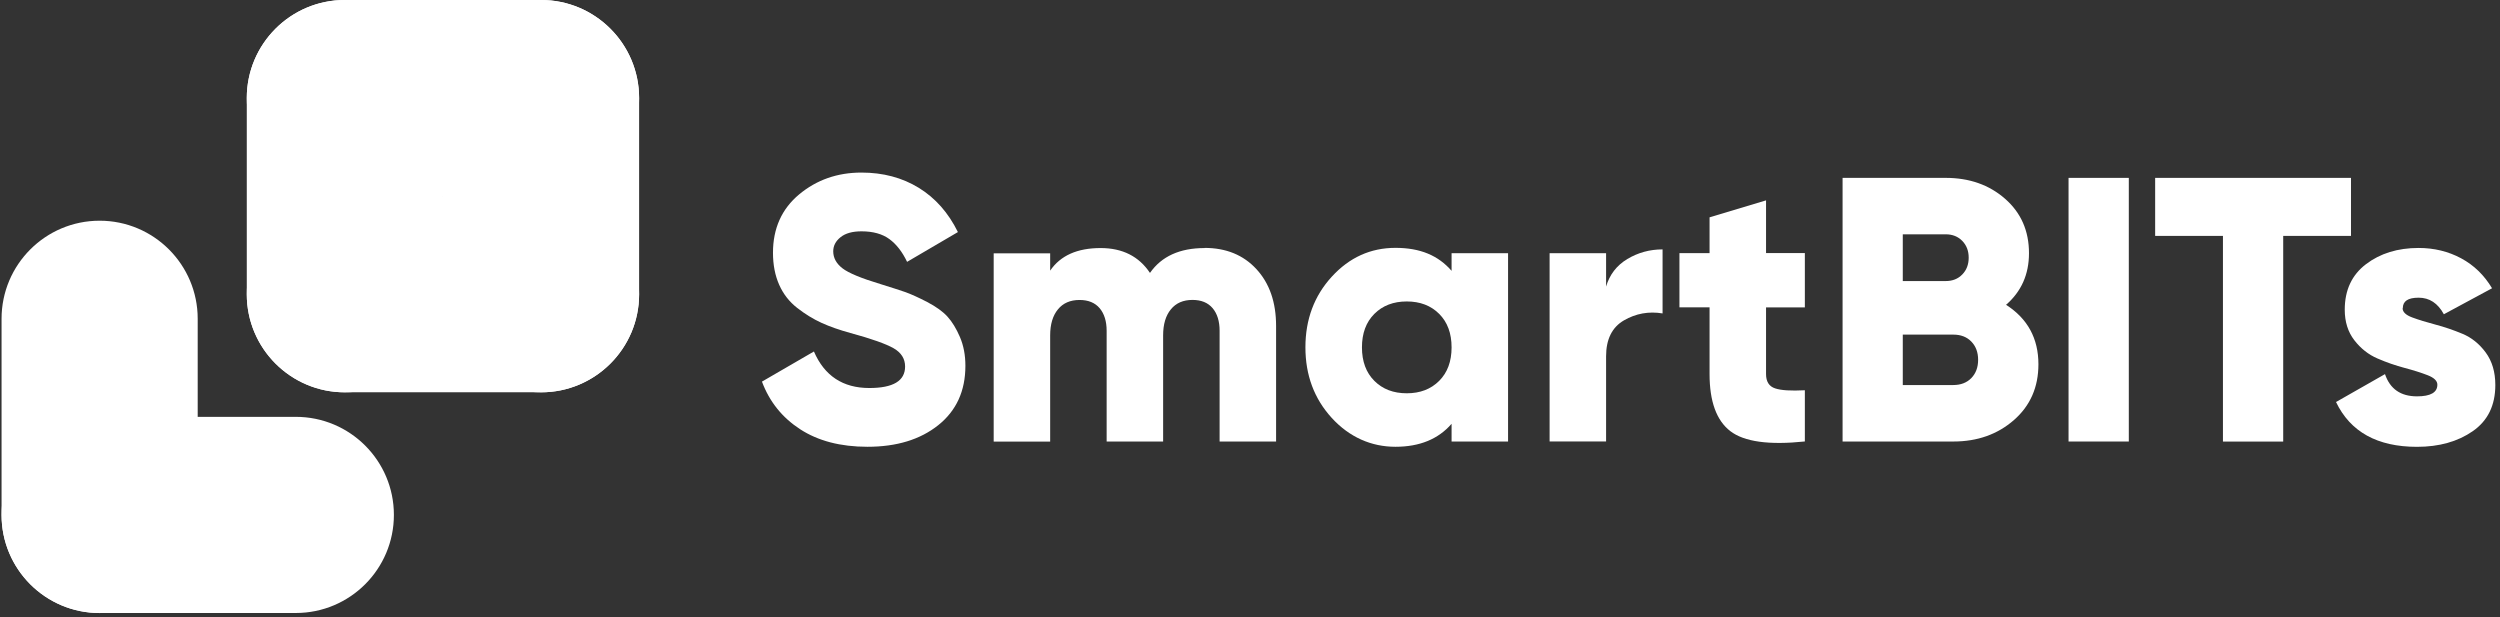 <svg width="401" height="99" viewBox="0 0 401 99" fill="none" xmlns="http://www.w3.org/2000/svg">
<rect x="0" y="0" width="401" height="99" fill="#333333" stroke="none"/>
<path fill-rule="evenodd" clip-rule="evenodd" d="M39.584 15.731V47.192C39.584 55.893 46.63 62.93 55.315 62.93C64 62.93 71.046 55.885 71.046 47.2V15.731C71.046 7.037 64 0 55.315 0C46.63 0 39.584 7.037 39.584 15.731Z" fill="white"/>
<path fill-rule="evenodd" clip-rule="evenodd" d="M86.784 31.461H55.315C46.622 31.461 39.584 38.507 39.584 47.192C39.584 55.877 46.63 62.923 55.315 62.923H86.784C95.478 62.923 102.515 55.877 102.515 47.192C102.515 38.507 95.469 31.461 86.784 31.461Z" fill="white"/>
<path fill-rule="evenodd" clip-rule="evenodd" d="M102.515 47.2V15.739C102.515 7.037 95.469 0 86.784 0C78.099 0 71.053 7.045 71.053 15.731V47.2C71.053 55.893 78.099 62.93 86.784 62.93C95.469 62.93 102.515 55.885 102.515 47.2Z" fill="white"/>
<path fill-rule="evenodd" clip-rule="evenodd" d="M55.315 31.461H86.784C95.478 31.461 102.515 24.416 102.515 15.731C102.515 7.045 95.469 0 86.784 0H55.315C46.622 0 39.584 7.045 39.584 15.731C39.584 24.424 46.63 31.461 55.315 31.461Z" fill="white"/>
<path fill-rule="evenodd" clip-rule="evenodd" d="M0.25 82.602V51.141C0.25 42.44 7.295 35.402 15.981 35.402C24.666 35.402 31.711 42.448 31.711 51.133V82.602C31.711 91.295 24.666 98.333 15.981 98.333C7.295 98.333 0.25 91.287 0.25 82.602Z" fill="white"/>
<path fill-rule="evenodd" clip-rule="evenodd" d="M15.981 66.863H47.45C56.143 66.863 63.18 73.908 63.18 82.593C63.18 91.279 56.135 98.324 47.45 98.324H15.981C7.287 98.324 0.25 91.279 0.25 82.593C0.25 73.908 7.287 66.863 15.981 66.863Z" fill="white"/>
<path d="M139.135 71.663C134.828 71.663 131.23 70.724 128.348 68.853C125.466 66.982 123.42 64.435 122.218 61.211L130.553 56.379C132.241 60.287 135.202 62.238 139.438 62.238C143.267 62.238 145.177 61.091 145.177 58.791C145.177 57.541 144.564 56.57 143.338 55.861C142.112 55.16 139.804 54.34 136.42 53.417C134.645 52.931 133.101 52.39 131.771 51.785C130.442 51.18 129.144 50.384 127.878 49.397C126.613 48.41 125.641 47.176 124.981 45.679C124.32 44.191 123.986 42.479 123.986 40.544C123.986 36.636 125.387 33.515 128.181 31.183C130.983 28.85 134.311 27.68 138.18 27.68C141.643 27.68 144.708 28.492 147.367 30.124C150.025 31.756 152.119 34.12 153.648 37.225L145.496 42.001C144.731 40.393 143.784 39.175 142.654 38.347C141.523 37.519 140.035 37.105 138.18 37.105C136.731 37.105 135.608 37.416 134.828 38.045C134.04 38.674 133.65 39.422 133.65 40.313C133.65 41.364 134.144 42.272 135.131 43.036C136.118 43.8 138.164 44.644 141.261 45.576C142.948 46.101 144.262 46.523 145.185 46.841C146.109 47.168 147.287 47.701 148.72 48.441C150.145 49.19 151.236 49.97 151.984 50.798C152.732 51.626 153.393 52.709 153.974 54.062C154.555 55.415 154.85 56.952 154.85 58.679C154.85 62.707 153.401 65.876 150.503 68.192C147.605 70.509 143.816 71.663 139.143 71.663H139.135Z" fill="white"/>
<path d="M193.205 39.764C196.668 39.764 199.446 40.903 201.54 43.179C203.634 45.456 204.684 48.489 204.684 52.271V70.819H195.625V53.059C195.625 51.53 195.251 50.32 194.51 49.437C193.762 48.553 192.687 48.107 191.278 48.107C189.79 48.107 188.627 48.609 187.807 49.62C186.979 50.623 186.566 52.016 186.566 53.791V70.827H177.506V53.067C177.506 51.538 177.132 50.328 176.392 49.444C175.643 48.561 174.569 48.115 173.159 48.115C171.671 48.115 170.508 48.617 169.689 49.628C168.861 50.631 168.447 52.024 168.447 53.799V70.835H159.387V40.632H168.447V43.41C170.095 40.99 172.793 39.788 176.543 39.788C180.046 39.788 182.681 41.117 184.456 43.776C186.311 41.117 189.232 39.788 193.213 39.788L193.205 39.764Z" fill="white"/>
<path d="M232.834 40.616H241.893V70.82H232.834V67.978C230.7 70.437 227.699 71.663 223.83 71.663C219.961 71.663 216.442 70.127 213.616 67.038C210.798 63.957 209.389 60.184 209.389 55.71C209.389 51.236 210.798 47.462 213.616 44.382C216.434 41.301 219.842 39.756 223.83 39.756C227.819 39.756 230.692 40.982 232.834 43.442V40.6V40.616ZM220.447 61.091C221.776 62.421 223.504 63.082 225.645 63.082C227.787 63.082 229.514 62.421 230.844 61.091C232.173 59.762 232.834 57.971 232.834 55.718C232.834 53.465 232.173 51.674 230.844 50.344C229.514 49.015 227.779 48.354 225.645 48.354C223.512 48.354 221.776 49.015 220.447 50.344C219.117 51.674 218.457 53.465 218.457 55.718C218.457 57.971 219.117 59.762 220.447 61.091Z" fill="white"/>
<path d="M257.608 45.99C258.173 44.056 259.312 42.575 261.023 41.548C262.735 40.521 264.622 40.003 266.676 40.003V50.273C264.462 49.907 262.393 50.281 260.482 51.387C258.571 52.494 257.616 54.42 257.616 57.159V70.812H248.557V40.608H257.616V45.982L257.608 45.99Z" fill="white"/>
<path d="M289.499 49.309H283.273V60.001C283.273 61.211 283.759 61.975 284.722 62.293C285.686 62.62 287.278 62.715 289.499 62.596V70.811C283.735 71.416 279.755 70.859 277.534 69.148C275.321 67.436 274.214 64.387 274.214 59.993V49.301H269.382V40.6H274.214V34.86L283.273 32.138V40.592H289.499V49.293V49.309Z" fill="white"/>
<path d="M321.765 48.888C325.228 51.101 326.963 54.285 326.963 58.433C326.963 62.095 325.657 65.08 323.038 67.373C320.419 69.665 317.179 70.82 313.31 70.82H295.55V28.532H312.1C315.882 28.532 319.058 29.646 321.613 31.883C324.169 34.12 325.45 37.026 325.45 40.616C325.45 44 324.224 46.762 321.765 48.896V48.888ZM312.092 37.591H305.206V45.082H312.092C313.183 45.082 314.066 44.732 314.751 44.023C315.436 43.323 315.778 42.423 315.778 41.333C315.778 40.242 315.436 39.35 314.751 38.642C314.066 37.941 313.183 37.583 312.092 37.583V37.591ZM313.302 61.76C314.512 61.76 315.476 61.386 316.2 60.646C316.924 59.897 317.291 58.926 317.291 57.716C317.291 56.506 316.924 55.535 316.2 54.787C315.476 54.038 314.512 53.672 313.302 53.672H305.206V61.768H313.302V61.76Z" fill="white"/>
<path d="M331.795 28.532H341.46V70.82H331.795V28.532Z" fill="white"/>
<path d="M377.1 28.532V37.838H366.226V70.828H356.561V37.838H345.687V28.532H377.1Z" fill="white"/>
<path d="M385.379 49.437C385.379 50.042 385.889 50.535 386.924 50.918C387.951 51.3 389.193 51.682 390.642 52.064C392.09 52.446 393.539 52.94 394.988 53.545C396.437 54.15 397.679 55.145 398.706 56.538C399.733 57.931 400.25 59.667 400.25 61.76C400.25 65.024 399.04 67.492 396.628 69.164C394.216 70.836 391.231 71.671 387.688 71.671C381.327 71.671 376.997 69.275 374.696 64.483L382.553 60.009C383.357 62.389 385.069 63.575 387.688 63.575C389.861 63.575 390.952 62.954 390.952 61.705C390.952 61.099 390.443 60.598 389.416 60.192C388.389 59.794 387.147 59.396 385.698 59.014C384.249 58.632 382.8 58.13 381.351 57.501C379.902 56.88 378.661 55.901 377.634 54.572C376.607 53.242 376.097 51.61 376.097 49.676C376.097 46.531 377.236 44.095 379.512 42.368C381.789 40.64 384.599 39.773 387.943 39.773C390.443 39.773 392.719 40.33 394.773 41.436C396.827 42.543 398.475 44.143 399.725 46.237L391.995 50.408C391.032 48.633 389.678 47.749 387.951 47.749C386.223 47.749 385.411 48.314 385.411 49.437H385.379Z" fill="white"/>
</svg>
